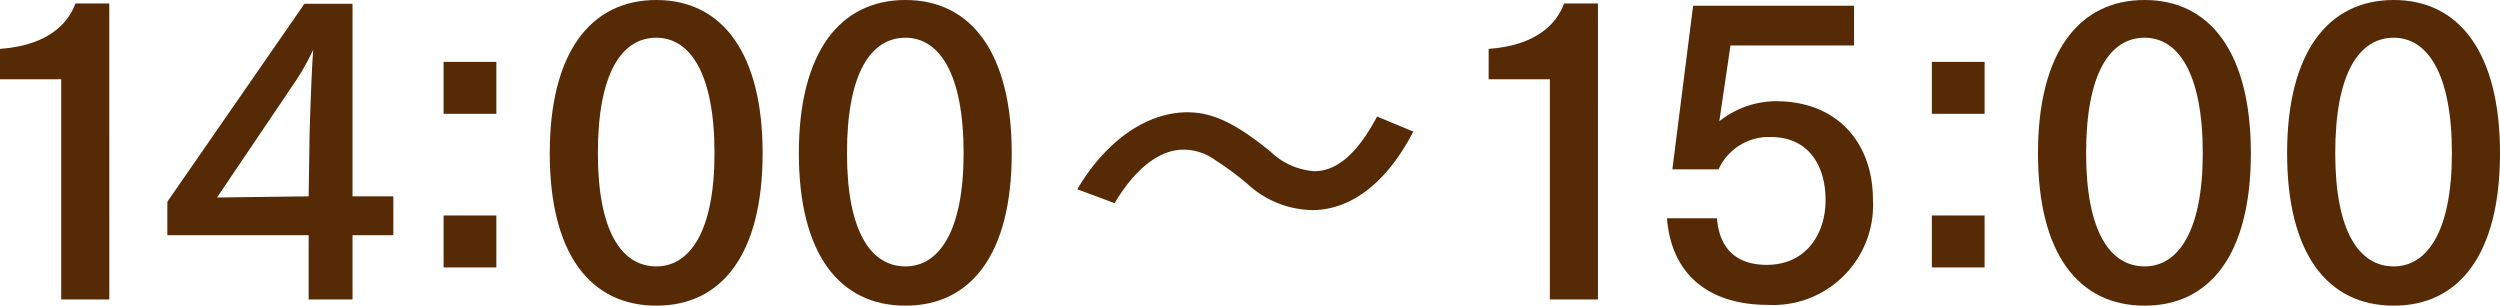 <svg xmlns="http://www.w3.org/2000/svg" width="199.446" height="24.385" viewBox="0 0 199.446 24.385">
  <g id="グループ_3787" data-name="グループ 3787" transform="translate(0)">
    <path id="パス_20694" data-name="パス 20694" d="M404.731,96.814h-3.838V79.247H396.01V76.822c4.208-.307,5.559-2.366,6.019-3.625h2.7Z" transform="translate(-396.01 -72.921)" fill="#572a06"/>
    <path id="パス_20695" data-name="パス 20695" d="M418.61,88.572h3.255v3.1H418.61V96.8h-3.5V91.673H403.837V89l10.934-15.786h3.839Zm-10.811.092,7.311-.092.061-4.177c0-.921.182-6.173.305-7.524a19.313,19.313,0,0,1-1.6,2.794Z" transform="translate(-390.486 -72.908)" fill="#572a06"/>
    <path id="パス_20696" data-name="パス 20696" d="M420.966,80.074h-4.208V75.929h4.208Zm0,12.254h-4.208V88.183h4.208Z" transform="translate(-381.368 -70.993)" fill="#572a06"/>
    <path id="パス_20697" data-name="パス 20697" d="M438.706,85.258c0,8.017-3.226,12.162-8.477,12.162-5.281,0-8.506-4.145-8.506-12.162,0-7.984,3.226-12.223,8.506-12.223C435.48,73.035,438.706,77.274,438.706,85.258Zm-13.144,0c0,6.234,1.9,9.03,4.667,9.03,2.673,0,4.638-2.8,4.638-9.03,0-6.388-1.965-9.213-4.638-9.213C427.465,76.046,425.562,78.87,425.562,85.258Z" transform="translate(-377.865 -73.035)" fill="#572a06"/>
    <path id="パス_20698" data-name="パス 20698" d="M450.357,85.258c0,8.017-3.224,12.162-8.476,12.162-5.283,0-8.508-4.145-8.508-12.162,0-7.984,3.226-12.223,8.508-12.223C447.133,73.035,450.357,77.274,450.357,85.258Zm-13.144,0c0,6.234,1.9,9.03,4.669,9.03,2.671,0,4.636-2.8,4.636-9.03,0-6.388-1.965-9.213-4.636-9.213C439.116,76.046,437.213,78.87,437.213,85.258Z" transform="translate(-369.642 -73.035)" fill="#572a06"/>
    <path id="パス_20699" data-name="パス 20699" d="M473.206,79.825c-2.335,4.484-5.283,6.265-8.078,6.265A7.834,7.834,0,0,1,459.97,84a22.542,22.542,0,0,0-2.489-1.844,4.371,4.371,0,0,0-2.579-.89c-1.965,0-3.87,1.5-5.528,4.269l-2.98-1.107c2.241-3.807,5.5-6.142,8.784-6.142,1.873,0,3.715.739,6.663,3.164a5.589,5.589,0,0,0,3.473,1.535c1.75,0,3.408-1.351,5-4.36Z" transform="translate(-360.453 -69.328)" fill="#572a06"/>
    <path id="パス_20700" data-name="パス 20700" d="M474.357,96.814h-3.838V79.247h-4.883V76.822c4.208-.307,5.559-2.366,6.02-3.625h2.7Z" transform="translate(-346.874 -72.921)" fill="#572a06"/>
    <path id="パス_20701" data-name="パス 20701" d="M488.9,76.469h-9.857l-.892,6.05a7.278,7.278,0,0,1,4.515-1.6c5.037,0,7.741,3.471,7.741,7.833a7.972,7.972,0,0,1-8.385,8.414c-4.546,0-7.677-2.272-8.046-6.91h3.991c.217,2.765,1.905,3.717,3.962,3.717,3.162,0,4.7-2.487,4.7-5.16,0-2.61-1.23-5.037-4.392-5.037a4.406,4.406,0,0,0-4.147,2.579h-3.684L476.063,73.3H488.9Z" transform="translate(-340.988 -72.844)" fill="#572a06"/>
    <path id="パス_20702" data-name="パス 20702" d="M490.573,80.074h-4.208V75.929h4.208Zm0,12.254h-4.208V88.183h4.208Z" transform="translate(-332.245 -70.993)" fill="#572a06"/>
    <path id="パス_20703" data-name="パス 20703" d="M508.313,85.258c0,8.017-3.224,12.162-8.474,12.162-5.284,0-8.51-4.145-8.51-12.162,0-7.984,3.225-12.223,8.51-12.223C505.089,73.035,508.313,77.274,508.313,85.258Zm-13.144,0c0,6.234,1.905,9.03,4.67,9.03,2.671,0,4.636-2.8,4.636-9.03,0-6.388-1.965-9.213-4.636-9.213C497.074,76.046,495.169,78.87,495.169,85.258Z" transform="translate(-328.742 -73.035)" fill="#572a06"/>
    <path id="パス_20704" data-name="パス 20704" d="M519.965,85.258c0,8.017-3.225,12.162-8.476,12.162-5.284,0-8.508-4.145-8.508-12.162,0-7.984,3.224-12.223,8.508-12.223C516.739,73.035,519.965,77.274,519.965,85.258Zm-13.144,0c0,6.234,1.9,9.03,4.669,9.03,2.671,0,4.638-2.8,4.638-9.03,0-6.388-1.967-9.213-4.638-9.213C508.724,76.046,506.821,78.87,506.821,85.258Z" transform="translate(-320.519 -73.035)" fill="#572a06"/>
  </g>
</svg>
